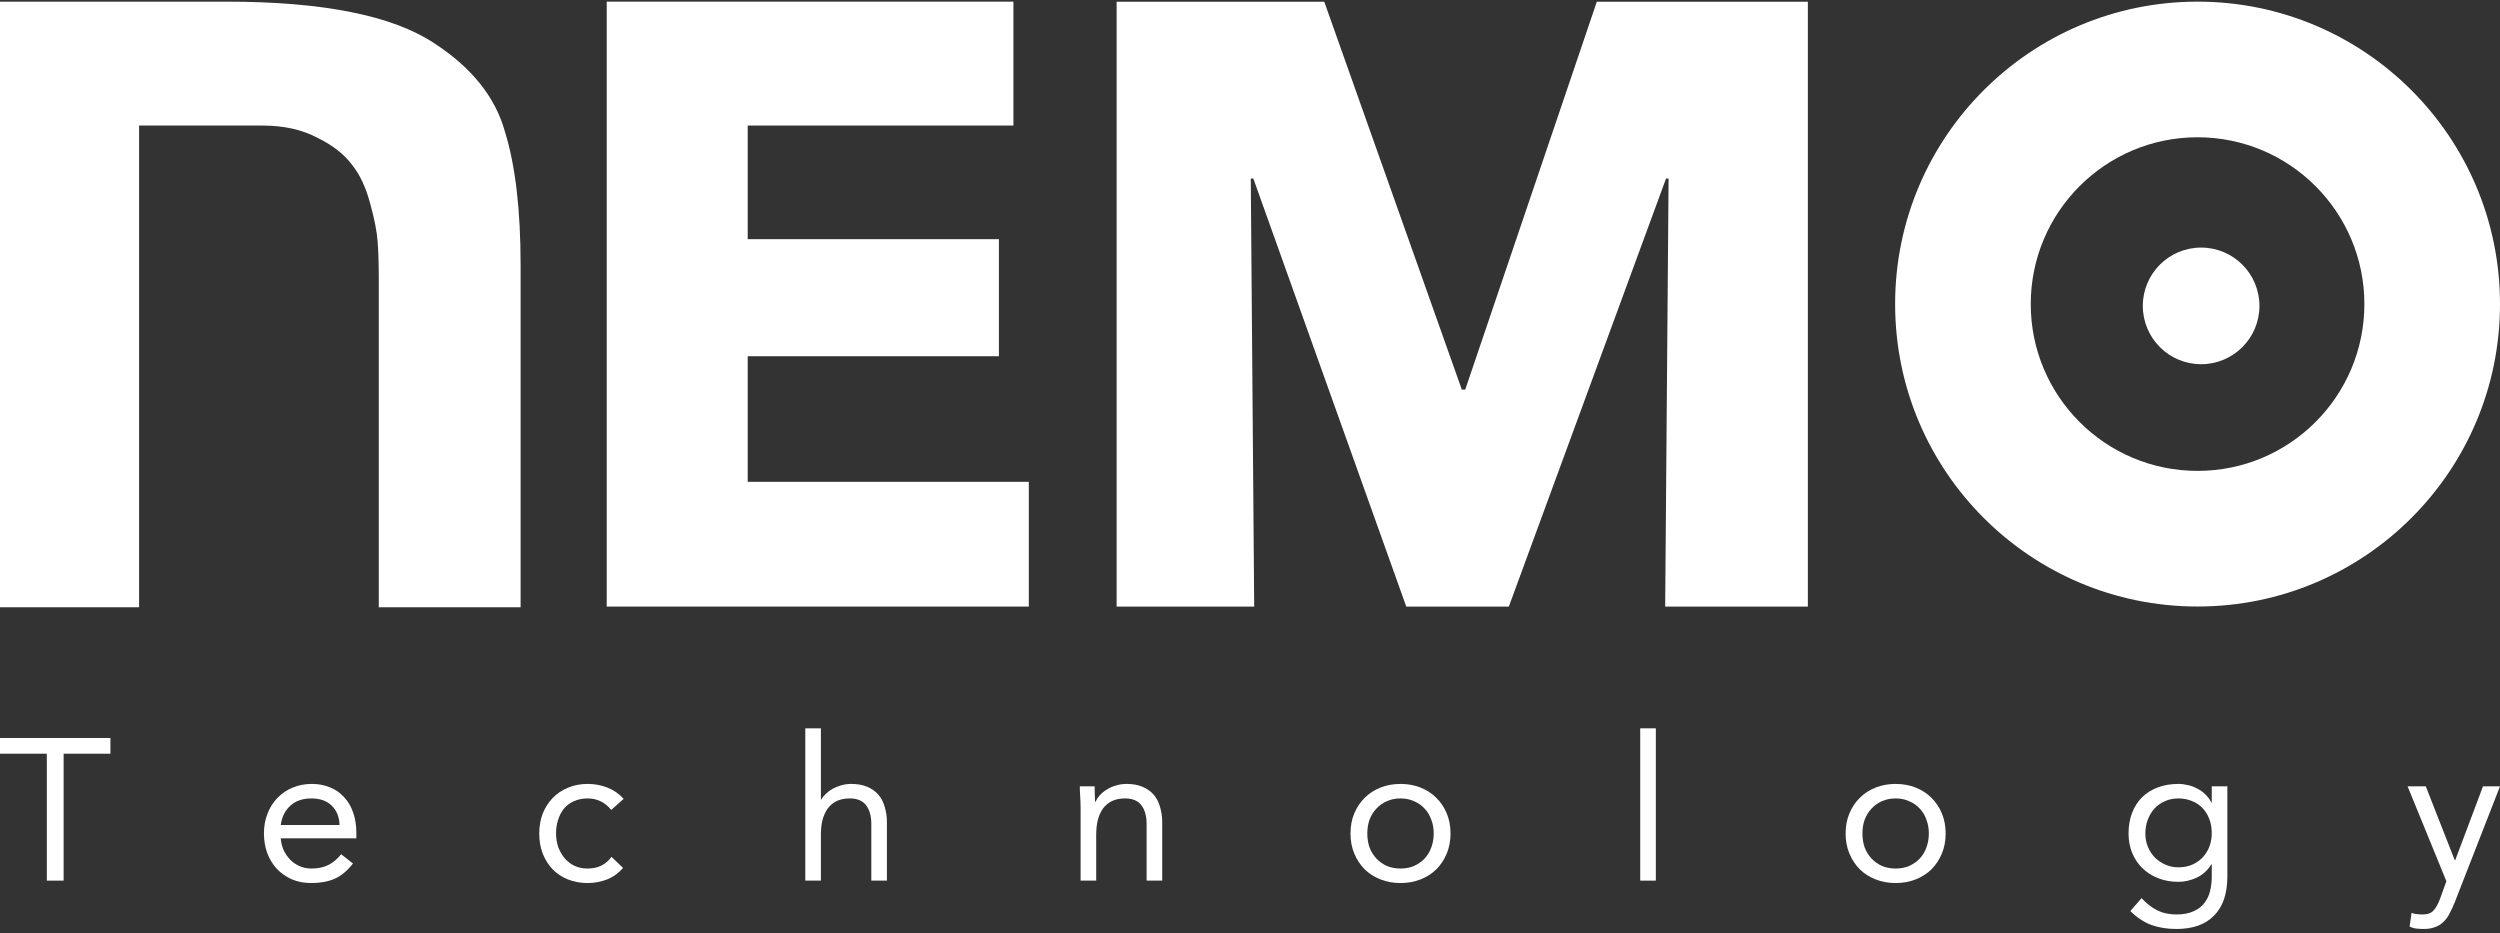 <svg width="426" height="159" viewBox="0 0 426 159" fill="none" xmlns="http://www.w3.org/2000/svg">
<rect x="0" y="0" width="426" height="159" fill="#333333" stroke="none"/>
<path d="M18.816 128.431H10.84V150.058H7.976V128.431H0V125.754H18.816V128.431Z" fill="white"/>
<path d="M60.145 147.14C59.191 148.376 58.145 149.246 57.009 149.749C55.873 150.23 54.555 150.47 53.055 150.47C51.805 150.47 50.68 150.253 49.68 149.818C48.68 149.36 47.828 148.754 47.124 147.998C46.442 147.243 45.908 146.351 45.522 145.321C45.158 144.291 44.976 143.192 44.976 142.025C44.976 140.789 45.181 139.657 45.59 138.627C45.999 137.574 46.567 136.682 47.294 135.949C48.021 135.194 48.885 134.61 49.885 134.198C50.885 133.787 51.975 133.581 53.157 133.581C54.271 133.581 55.293 133.775 56.225 134.164C57.157 134.53 57.952 135.08 58.611 135.812C59.293 136.521 59.816 137.402 60.179 138.455C60.543 139.485 60.724 140.664 60.724 141.991V142.849H47.84C47.885 143.536 48.044 144.199 48.317 144.84C48.612 145.458 48.987 146.007 49.442 146.488C49.896 146.946 50.43 147.312 51.044 147.586C51.657 147.861 52.328 147.998 53.055 147.998C54.214 147.998 55.191 147.792 55.986 147.38C56.782 146.969 57.498 146.362 58.134 145.561L60.145 147.14ZM57.861 140.583C57.816 139.21 57.373 138.112 56.532 137.288C55.691 136.464 54.532 136.052 53.055 136.052C51.578 136.052 50.385 136.464 49.476 137.288C48.567 138.112 48.021 139.21 47.84 140.583H57.861Z" fill="white"/>
<path d="M104.159 138.009C103.591 137.322 102.977 136.83 102.318 136.533C101.659 136.212 100.932 136.052 100.137 136.052C99.251 136.052 98.466 136.212 97.785 136.533C97.103 136.83 96.535 137.254 96.08 137.803C95.649 138.352 95.319 138.993 95.092 139.725C94.865 140.435 94.751 141.201 94.751 142.025C94.751 142.849 94.876 143.627 95.126 144.36C95.399 145.069 95.762 145.698 96.217 146.248C96.694 146.797 97.262 147.232 97.921 147.552C98.58 147.85 99.319 147.998 100.137 147.998C101.887 147.998 103.239 147.335 104.193 146.007L106.17 147.895C105.398 148.788 104.489 149.44 103.443 149.852C102.398 150.264 101.296 150.47 100.137 150.47C98.91 150.47 97.785 150.264 96.762 149.852C95.74 149.44 94.865 148.857 94.137 148.101C93.433 147.346 92.876 146.454 92.467 145.424C92.081 144.394 91.888 143.261 91.888 142.025C91.888 140.812 92.081 139.691 92.467 138.661C92.876 137.631 93.444 136.739 94.171 135.984C94.899 135.228 95.762 134.645 96.762 134.233C97.785 133.798 98.91 133.581 100.137 133.581C101.318 133.581 102.432 133.787 103.477 134.198C104.545 134.61 105.477 135.251 106.272 136.121L104.159 138.009Z" fill="white"/>
<path d="M137.223 124.106H139.882V136.224H139.95C140.132 135.903 140.382 135.594 140.7 135.297C141.018 134.977 141.393 134.69 141.825 134.439C142.279 134.187 142.779 133.981 143.324 133.821C143.87 133.661 144.449 133.581 145.063 133.581C146.108 133.581 147.006 133.741 147.756 134.061C148.528 134.382 149.165 134.828 149.665 135.4C150.165 135.972 150.528 136.67 150.755 137.494C151.005 138.295 151.13 139.176 151.13 140.137V150.058H148.472V140.412C148.472 139.062 148.176 137.997 147.585 137.219C146.995 136.441 146.074 136.052 144.824 136.052C143.961 136.052 143.211 136.201 142.575 136.498C141.961 136.796 141.45 137.219 141.041 137.769C140.654 138.318 140.359 138.97 140.154 139.725C139.973 140.48 139.882 141.316 139.882 142.231V150.058H137.223V124.106Z" fill="white"/>
<path d="M184.134 137.803C184.134 137.071 184.112 136.384 184.066 135.743C184.021 135.102 183.998 134.519 183.998 133.992H186.52C186.52 134.427 186.532 134.862 186.554 135.297C186.577 135.732 186.589 136.178 186.589 136.636H186.657C186.839 136.247 187.088 135.869 187.407 135.503C187.747 135.137 188.145 134.816 188.6 134.542C189.054 134.244 189.565 134.015 190.134 133.855C190.702 133.672 191.315 133.581 191.974 133.581C193.02 133.581 193.917 133.741 194.667 134.061C195.44 134.382 196.076 134.828 196.576 135.4C197.076 135.972 197.44 136.67 197.667 137.494C197.917 138.295 198.042 139.176 198.042 140.137V150.058H195.383V140.412C195.383 139.062 195.088 137.997 194.497 137.219C193.906 136.441 192.986 136.052 191.736 136.052C190.872 136.052 190.122 136.201 189.486 136.498C188.872 136.796 188.361 137.219 187.952 137.769C187.566 138.318 187.27 138.97 187.066 139.725C186.884 140.48 186.793 141.316 186.793 142.231V150.058H184.134V137.803Z" fill="white"/>
<path d="M230.125 142.025C230.125 140.767 230.341 139.622 230.773 138.592C231.205 137.563 231.796 136.682 232.546 135.949C233.295 135.194 234.193 134.61 235.238 134.198C236.284 133.787 237.42 133.581 238.647 133.581C239.874 133.581 241.011 133.787 242.056 134.198C243.101 134.61 243.999 135.194 244.749 135.949C245.499 136.682 246.09 137.563 246.521 138.592C246.953 139.622 247.169 140.767 247.169 142.025C247.169 143.284 246.953 144.428 246.521 145.458C246.09 146.488 245.499 147.38 244.749 148.136C243.999 148.868 243.101 149.44 242.056 149.852C241.011 150.264 239.874 150.47 238.647 150.47C237.42 150.47 236.284 150.264 235.238 149.852C234.193 149.44 233.295 148.868 232.546 148.136C231.796 147.38 231.205 146.488 230.773 145.458C230.341 144.428 230.125 143.284 230.125 142.025ZM232.989 142.025C232.989 142.872 233.114 143.662 233.364 144.394C233.636 145.103 234.023 145.733 234.523 146.282C235.023 146.808 235.613 147.232 236.295 147.552C237 147.85 237.784 147.998 238.647 147.998C239.511 147.998 240.283 147.85 240.965 147.552C241.67 147.232 242.272 146.808 242.772 146.282C243.272 145.733 243.647 145.103 243.897 144.394C244.169 143.662 244.306 142.872 244.306 142.025C244.306 141.179 244.169 140.4 243.897 139.691C243.647 138.959 243.272 138.329 242.772 137.803C242.272 137.254 241.67 136.83 240.965 136.533C240.283 136.212 239.511 136.052 238.647 136.052C237.784 136.052 237 136.212 236.295 136.533C235.613 136.83 235.023 137.254 234.523 137.803C234.023 138.329 233.636 138.959 233.364 139.691C233.114 140.4 232.989 141.179 232.989 142.025Z" fill="white"/>
<path d="M279.494 124.106H282.153V150.058H279.494V124.106Z" fill="white"/>
<path d="M314.494 142.025C314.494 140.767 314.71 139.622 315.142 138.592C315.574 137.563 316.165 136.682 316.914 135.949C317.664 135.194 318.562 134.61 319.607 134.198C320.653 133.787 321.789 133.581 323.016 133.581C324.243 133.581 325.379 133.787 326.425 134.198C327.47 134.61 328.368 135.194 329.118 135.949C329.868 136.682 330.459 137.563 330.89 138.592C331.322 139.622 331.538 140.767 331.538 142.025C331.538 143.284 331.322 144.428 330.89 145.458C330.459 146.488 329.868 147.38 329.118 148.136C328.368 148.868 327.47 149.44 326.425 149.852C325.379 150.264 324.243 150.47 323.016 150.47C321.789 150.47 320.653 150.264 319.607 149.852C318.562 149.44 317.664 148.868 316.914 148.136C316.165 147.38 315.574 146.488 315.142 145.458C314.71 144.428 314.494 143.284 314.494 142.025ZM317.358 142.025C317.358 142.872 317.483 143.662 317.733 144.394C318.005 145.103 318.392 145.733 318.892 146.282C319.391 146.808 319.982 147.232 320.664 147.552C321.369 147.85 322.153 147.998 323.016 147.998C323.88 147.998 324.652 147.85 325.334 147.552C326.039 147.232 326.641 146.808 327.141 146.282C327.641 145.733 328.016 145.103 328.266 144.394C328.538 143.662 328.675 142.872 328.675 142.025C328.675 141.179 328.538 140.4 328.266 139.691C328.016 138.959 327.641 138.329 327.141 137.803C326.641 137.254 326.039 136.83 325.334 136.533C324.652 136.212 323.88 136.052 323.016 136.052C322.153 136.052 321.369 136.212 320.664 136.533C319.982 136.83 319.391 137.254 318.892 137.803C318.392 138.329 318.005 138.959 317.733 139.691C317.483 140.4 317.358 141.179 317.358 142.025Z" fill="white"/>
<path d="M379.543 149.337C379.543 152.267 378.793 154.486 377.293 155.997C375.816 157.53 373.669 158.297 370.851 158.297C369.283 158.297 367.863 158.068 366.59 157.61C365.34 157.153 364.147 156.363 363.011 155.242L364.92 153.045C365.76 153.96 366.647 154.647 367.578 155.104C368.533 155.585 369.624 155.825 370.851 155.825C372.033 155.825 373.01 155.642 373.782 155.276C374.578 154.933 375.203 154.452 375.657 153.834C376.112 153.239 376.43 152.553 376.612 151.774C376.793 150.996 376.884 150.184 376.884 149.337V147.277H376.816C376.18 148.307 375.35 149.063 374.328 149.543C373.305 150.024 372.26 150.264 371.192 150.264C369.942 150.264 368.794 150.058 367.749 149.646C366.704 149.234 365.806 148.662 365.056 147.93C364.306 147.197 363.727 146.328 363.318 145.321C362.909 144.314 362.704 143.215 362.704 142.025C362.704 140.721 362.909 139.542 363.318 138.489C363.727 137.437 364.295 136.556 365.022 135.846C365.772 135.114 366.669 134.553 367.715 134.164C368.76 133.775 369.919 133.581 371.192 133.581C371.737 133.581 372.283 133.649 372.828 133.787C373.373 133.901 373.896 134.095 374.396 134.37C374.919 134.622 375.384 134.954 375.794 135.366C376.203 135.755 376.543 136.212 376.816 136.739H376.884V133.992H379.543V149.337ZM365.567 142.025C365.567 142.849 365.715 143.616 366.01 144.325C366.306 145.012 366.704 145.618 367.203 146.145C367.726 146.648 368.328 147.049 369.01 147.346C369.692 147.644 370.419 147.792 371.192 147.792C372.101 147.792 372.907 147.632 373.612 147.312C374.316 146.991 374.907 146.568 375.384 146.042C375.884 145.492 376.259 144.875 376.509 144.188C376.759 143.478 376.884 142.735 376.884 141.957C376.884 141.087 376.748 140.297 376.475 139.588C376.203 138.856 375.816 138.226 375.316 137.7C374.816 137.174 374.214 136.773 373.51 136.498C372.805 136.201 372.033 136.052 371.192 136.052C370.351 136.052 369.578 136.212 368.874 136.533C368.192 136.83 367.601 137.254 367.101 137.803C366.624 138.329 366.249 138.959 365.976 139.691C365.704 140.4 365.567 141.179 365.567 142.025Z" fill="white"/>
<path d="M418.296 153.731C418.024 154.418 417.74 155.036 417.444 155.585C417.171 156.157 416.831 156.638 416.421 157.027C416.035 157.439 415.558 157.748 414.99 157.954C414.444 158.182 413.774 158.297 412.979 158.297C412.592 158.297 412.183 158.274 411.751 158.228C411.342 158.182 410.956 158.068 410.593 157.885L410.933 155.551C411.206 155.665 411.49 155.734 411.786 155.757C412.081 155.802 412.422 155.825 412.808 155.825C413.672 155.825 414.308 155.585 414.717 155.104C415.126 154.624 415.478 153.983 415.774 153.182L416.865 150.161L410.252 133.992H413.354L418.296 146.591H418.364L423.103 133.992H426L418.296 153.731Z" fill="white"/>
<circle cx="375.072" cy="52.124" r="9.937" fill="white"/>
<path fill-rule="evenodd" clip-rule="evenodd" d="M374.464 103.35C402.927 103.35 426 80.277 426 51.815C426 23.353 402.927 0.28 374.464 0.28C346.002 0.28 322.929 23.353 322.929 51.815C322.929 80.277 346.002 103.35 374.464 103.35ZM374.464 80.24C390.163 80.24 402.89 67.514 402.89 51.815C402.89 36.116 390.163 23.39 374.464 23.39C358.766 23.39 346.039 36.116 346.039 51.815C346.039 67.514 358.766 80.24 374.464 80.24Z" fill="white"/>
<path d="M283.745 103.37L284.327 30.428H283.891L257.102 103.37H239.63L213.569 30.428H213.132L213.715 103.37H190.274V0.29H225.653L249.094 66.389H249.676L272.098 0.29H308.059V103.37H283.745Z" fill="white"/>
<path d="M103.386 103.359V0.28H172.688V21.391H127.409V40.755H170.213V60.701H127.409V82.103H175.309V103.359H103.386Z" fill="white"/>
<path d="M74.001 7.374C66.868 2.645 55.055 0.28 38.56 0.28H0V103.475H23.7V21.393H44.673C48.352 21.393 51.48 22.084 54.056 23.466C56.631 24.71 58.594 26.23 59.943 28.026C61.292 29.684 62.335 31.895 63.071 34.659C63.806 37.284 64.236 39.495 64.358 41.292C64.481 42.95 64.542 45.023 64.542 47.51V103.475H88.711V45.213C88.711 35.753 87.82 28.157 86.037 22.424C84.402 16.547 80.39 11.531 74.001 7.374Z" fill="white"/>
</svg>
